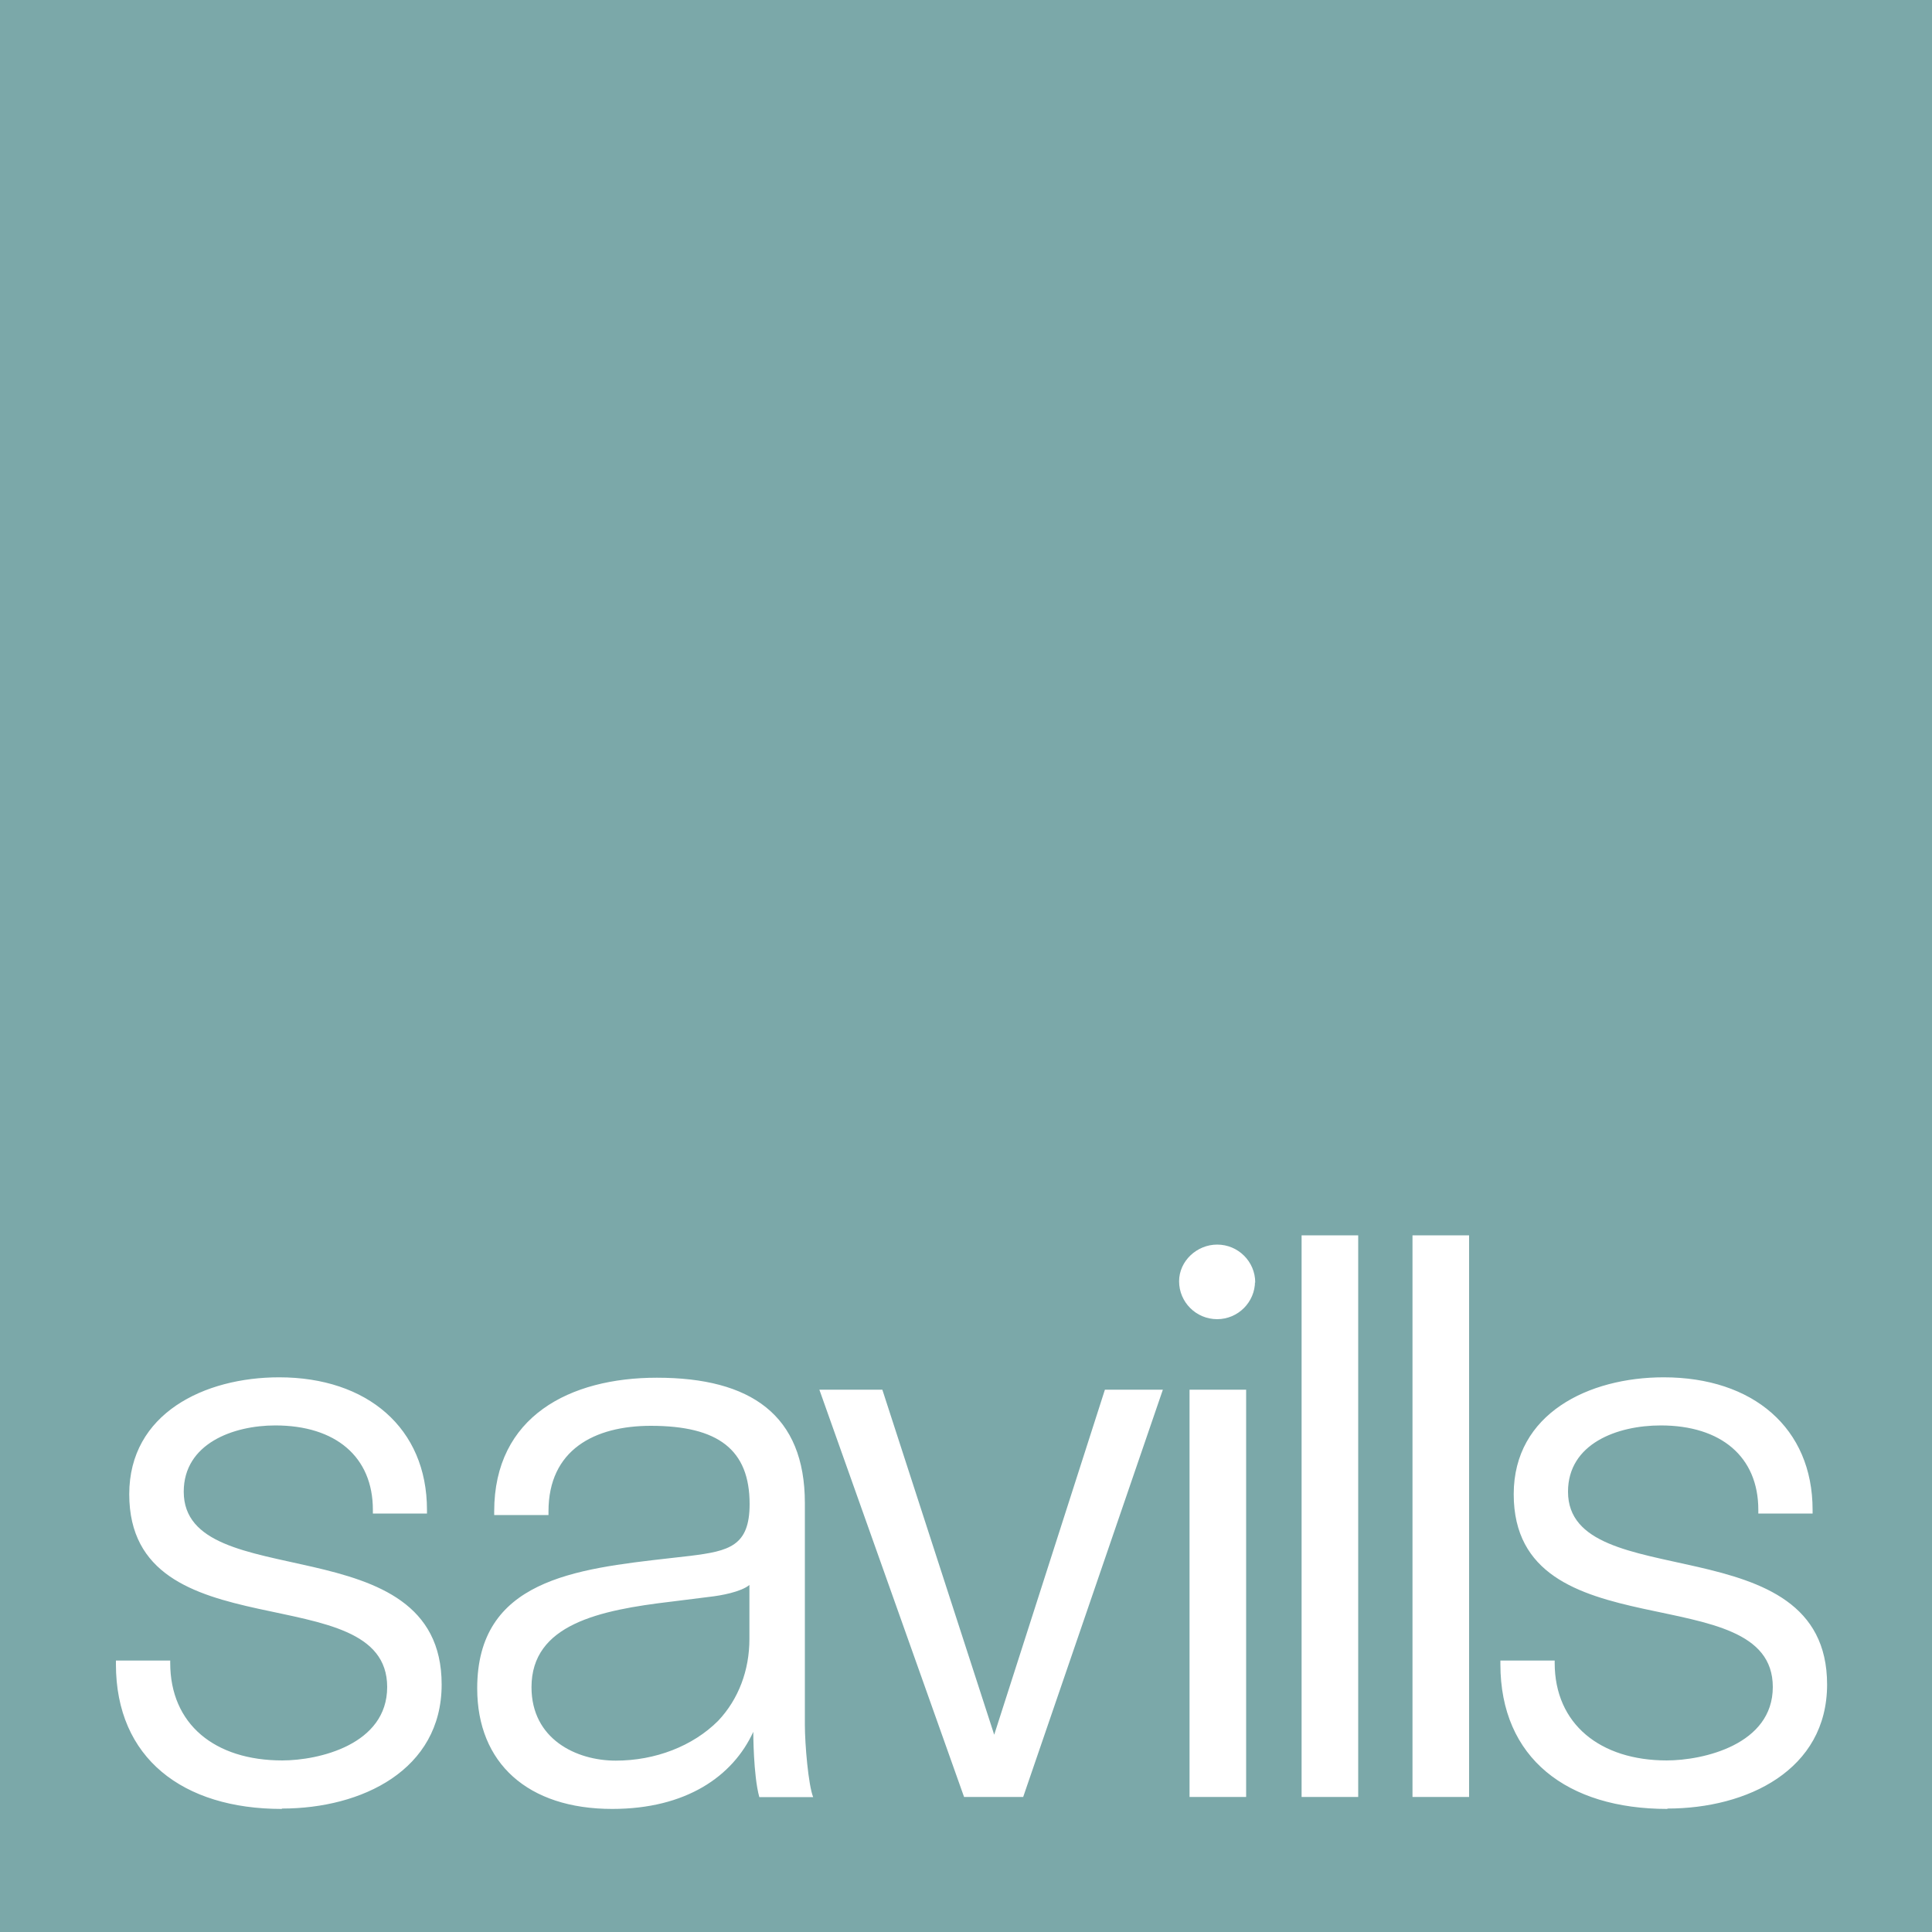 <?xml version="1.0" encoding="UTF-8"?>
<svg xmlns="http://www.w3.org/2000/svg" width="107" height="107" viewBox="0 0 107 107" fill="none">
  <rect x="0" y="0" width="107" height="107" fill="#333333" stroke="none"/>
  <g clip-path="url(#clip0_0_461)">
    <path d="M107 0H0V107H107V0Z" fill="#7BA8A9"></path>
    <path d="M15.601 100.184C10.133 100.184 6.42 97.381 6.42 92.17V91.966H9.427V92.095C9.427 95.498 11.898 97.498 15.633 97.498C17.634 97.498 21.443 96.632 21.443 93.432C21.443 87.226 7.158 91.635 7.158 82.754C7.158 78.281 11.32 76.28 15.461 76.28C20.33 76.28 23.647 79.084 23.647 83.621V83.824H20.651V83.621C20.651 80.678 18.586 78.945 15.247 78.945C12.915 78.945 10.176 79.95 10.176 82.615C10.176 88.425 24.46 84.348 24.46 93.293C24.46 98.033 20.03 100.163 15.622 100.163M41.516 87.772C41.045 88.168 39.911 88.371 39.312 88.436L37.182 88.703C33.181 89.174 29.436 89.966 29.436 93.443C29.436 96.311 31.907 97.509 34.101 97.509C36.294 97.509 38.37 96.707 39.772 95.305C40.906 94.106 41.505 92.501 41.505 90.768V87.761L41.516 87.772ZM42.051 99.521C41.719 98.322 41.719 95.915 41.719 95.915C40.585 98.386 37.985 100.184 33.908 100.184C29.232 100.184 26.429 97.648 26.429 93.507C26.429 87.505 31.832 86.895 37.108 86.296L38.242 86.167C40.371 85.9 41.516 85.632 41.516 83.299C41.516 80.293 39.782 78.966 36.048 78.966C32.913 78.966 30.377 80.303 30.377 83.706V83.909H27.37V83.706C27.37 78.431 31.576 76.302 36.38 76.302C41.58 76.302 44.576 78.367 44.576 83.246V95.53C44.576 96.6 44.769 98.868 45.036 99.531H42.062L42.051 99.521ZM64.136 76.965H64.403L56.667 99.521H53.393L45.379 76.965H48.867L55.062 96.075L61.193 76.965H64.136ZM69.518 71.027C69.518 69.871 68.576 68.929 67.41 68.929C66.286 68.929 65.302 69.839 65.302 70.962C65.302 72.118 66.244 73.06 67.41 73.06C68.566 73.06 69.507 72.118 69.507 70.962V71.037L69.518 71.027ZM65.88 76.965H69.015V99.521H65.88V76.965ZM72.086 68.416H75.221V99.521H72.086V68.416ZM78.228 68.416H81.363V99.521H78.228V68.416ZM92.341 100.184C86.798 100.184 83.096 97.381 83.096 92.17V91.966H86.103V92.095C86.103 95.498 88.639 97.498 92.309 97.498C94.31 97.498 98.183 96.632 98.183 93.432C98.183 87.226 83.834 91.635 83.834 82.754C83.834 78.281 87.997 76.28 92.138 76.28C97.081 76.28 100.387 79.084 100.387 83.621V83.824H97.381V83.621C97.381 80.678 95.316 78.945 91.977 78.945C89.57 78.945 86.841 79.95 86.841 82.615C86.841 88.425 101.19 84.348 101.19 93.293C101.19 98.033 96.76 100.163 92.352 100.163" fill="white"></path>
  </g>
  <defs>
    <clipPath id="clip0_0_461">
      <rect width="107" height="107" fill="white"></rect>
    </clipPath>
  </defs>
</svg>
